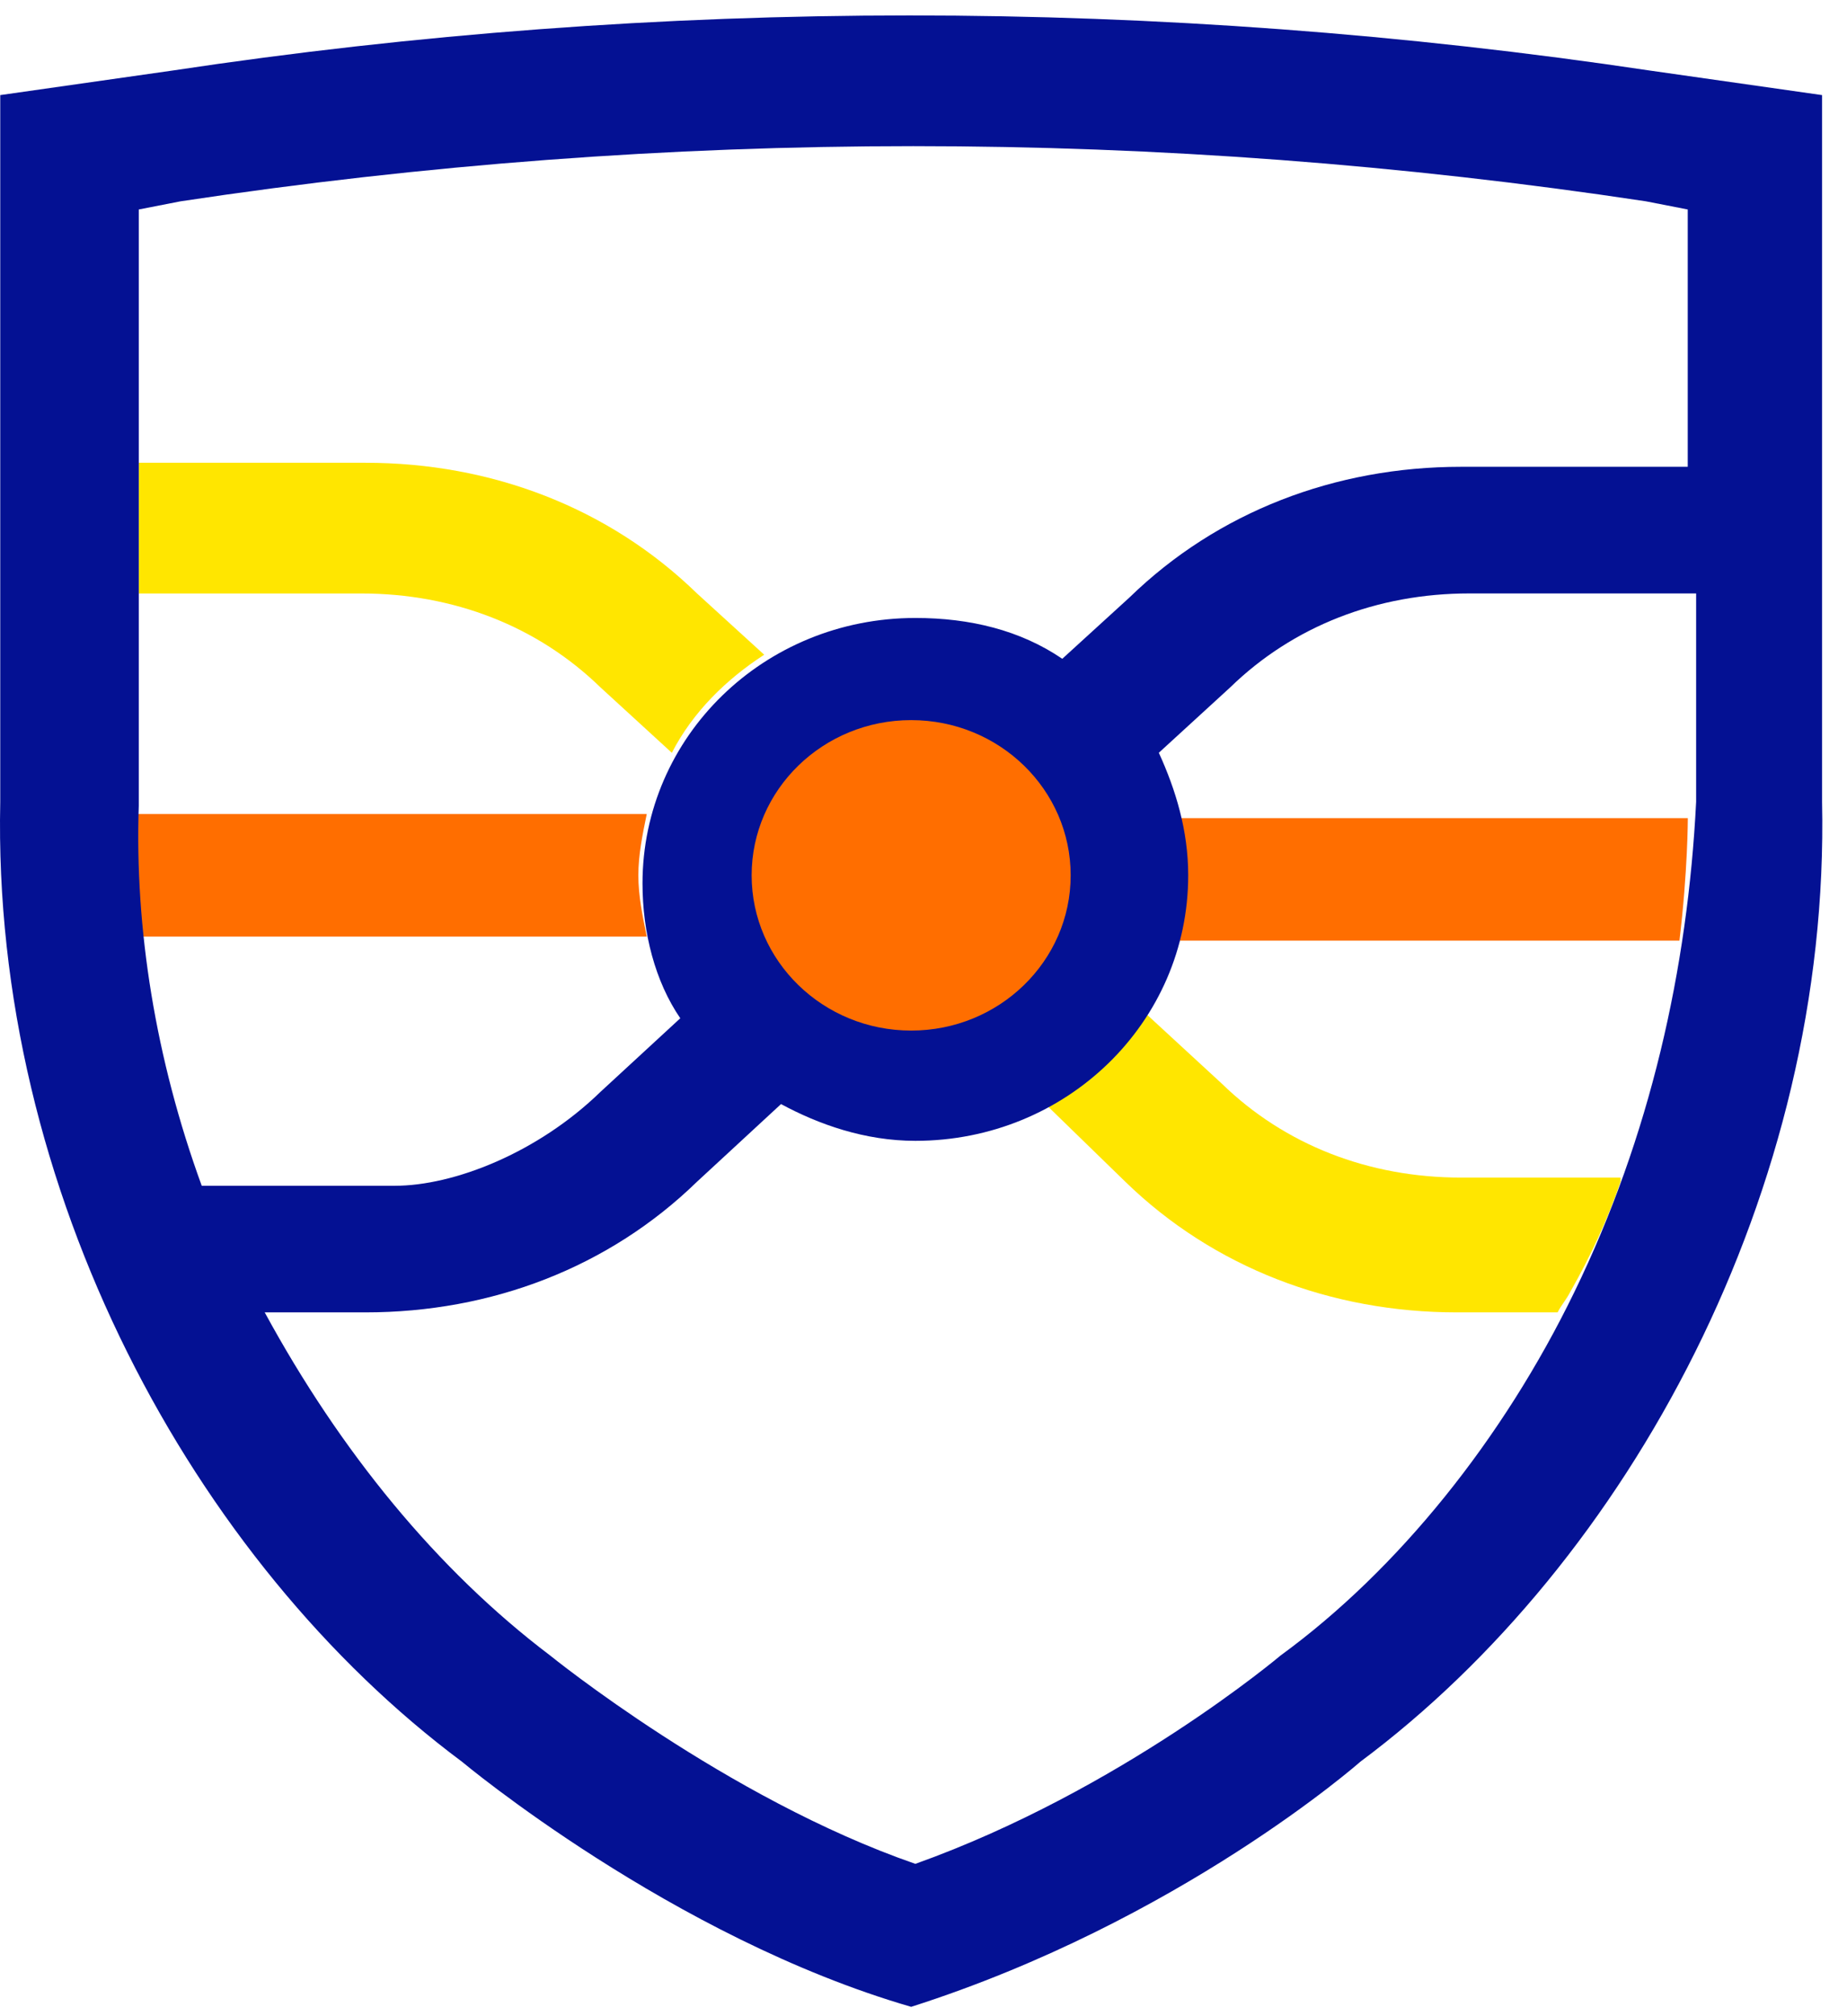 <svg width="44" height="48" viewBox="0 0 44 48" fill="none" xmlns="http://www.w3.org/2000/svg">
<path d="M15.207 20.839C15.207 21.325 15.307 21.811 15.407 22.297H3.407C3.207 20.839 3.207 19.38 3.207 19.38H15.407C15.307 19.866 15.207 20.352 15.207 20.839Z" fill="#FF6E00"/>
<path d="M40.208 19.477C40.208 19.477 40.208 20.741 40.008 22.394H28.008C28.108 21.908 28.208 21.422 28.208 20.935C28.208 20.449 28.108 19.963 28.008 19.477H40.208Z" fill="#FF6E00"/>
<path d="M18.205 15.587C17.305 16.171 16.505 16.949 16.005 17.922L14.305 16.365C12.805 14.907 10.805 14.129 8.605 14.129H3.305V11.017H8.705C11.705 11.017 14.505 12.086 16.605 14.129L18.205 15.587Z" fill="#FFE600"/>
<path d="M38.606 28.132C38.306 29.008 37.906 29.883 37.406 30.758C37.306 30.953 37.206 31.05 37.106 31.244H34.706C31.706 31.244 28.906 30.174 26.806 28.132L24.906 26.285C25.906 25.798 26.706 25.02 27.206 24.048L29.106 25.798C30.606 27.257 32.606 28.035 34.806 28.035H38.606V28.132Z" fill="#FFE600"/>
<path d="M43.406 19.088V2.264L39.306 1.68C27.606 -0.07 15.706 -0.07 4.106 1.68L0.006 2.264V19.088C-0.194 28.327 4.606 37.177 11.006 41.942C11.006 41.942 16.006 46.124 21.706 47.777C28.106 45.735 32.406 41.942 32.406 41.942C38.806 37.177 43.606 28.327 43.406 19.088ZM3.306 19.185V4.987L4.306 4.792C15.906 3.042 27.606 3.042 39.206 4.792L40.206 4.987V11.113H34.806C31.806 11.113 29.006 12.183 26.906 14.225L25.306 15.684C24.306 15.003 23.106 14.712 21.806 14.712C18.206 14.712 15.306 17.532 15.306 21.033C15.306 22.2 15.606 23.367 16.206 24.242L14.306 25.993C12.806 27.451 10.806 28.23 9.406 28.23H4.806C3.706 25.215 3.206 22.103 3.306 19.185ZM37.506 30.758C35.806 34.259 33.306 37.371 30.506 39.413C30.506 39.413 26.706 42.623 21.806 44.373C17.306 42.817 13.106 39.413 13.106 39.413C10.406 37.371 8.106 34.551 6.306 31.244H8.706C11.706 31.244 14.506 30.175 16.606 28.132L18.606 26.285C19.506 26.771 20.606 27.16 21.806 27.16C25.406 27.16 28.306 24.34 28.306 20.838C28.306 19.769 28.006 18.796 27.606 17.921L29.306 16.365C30.806 14.906 32.806 14.128 35.006 14.128H40.406V19.088C40.206 23.075 39.306 27.062 37.506 30.758Z" fill="#041193"/>
<path d="M21.706 24.535C23.805 24.535 25.506 22.88 25.506 20.839C25.506 18.798 23.805 17.144 21.706 17.144C19.608 17.144 17.906 18.798 17.906 20.839C17.906 22.88 19.608 24.535 21.706 24.535Z" fill="#FF6E00"/>
</svg>

